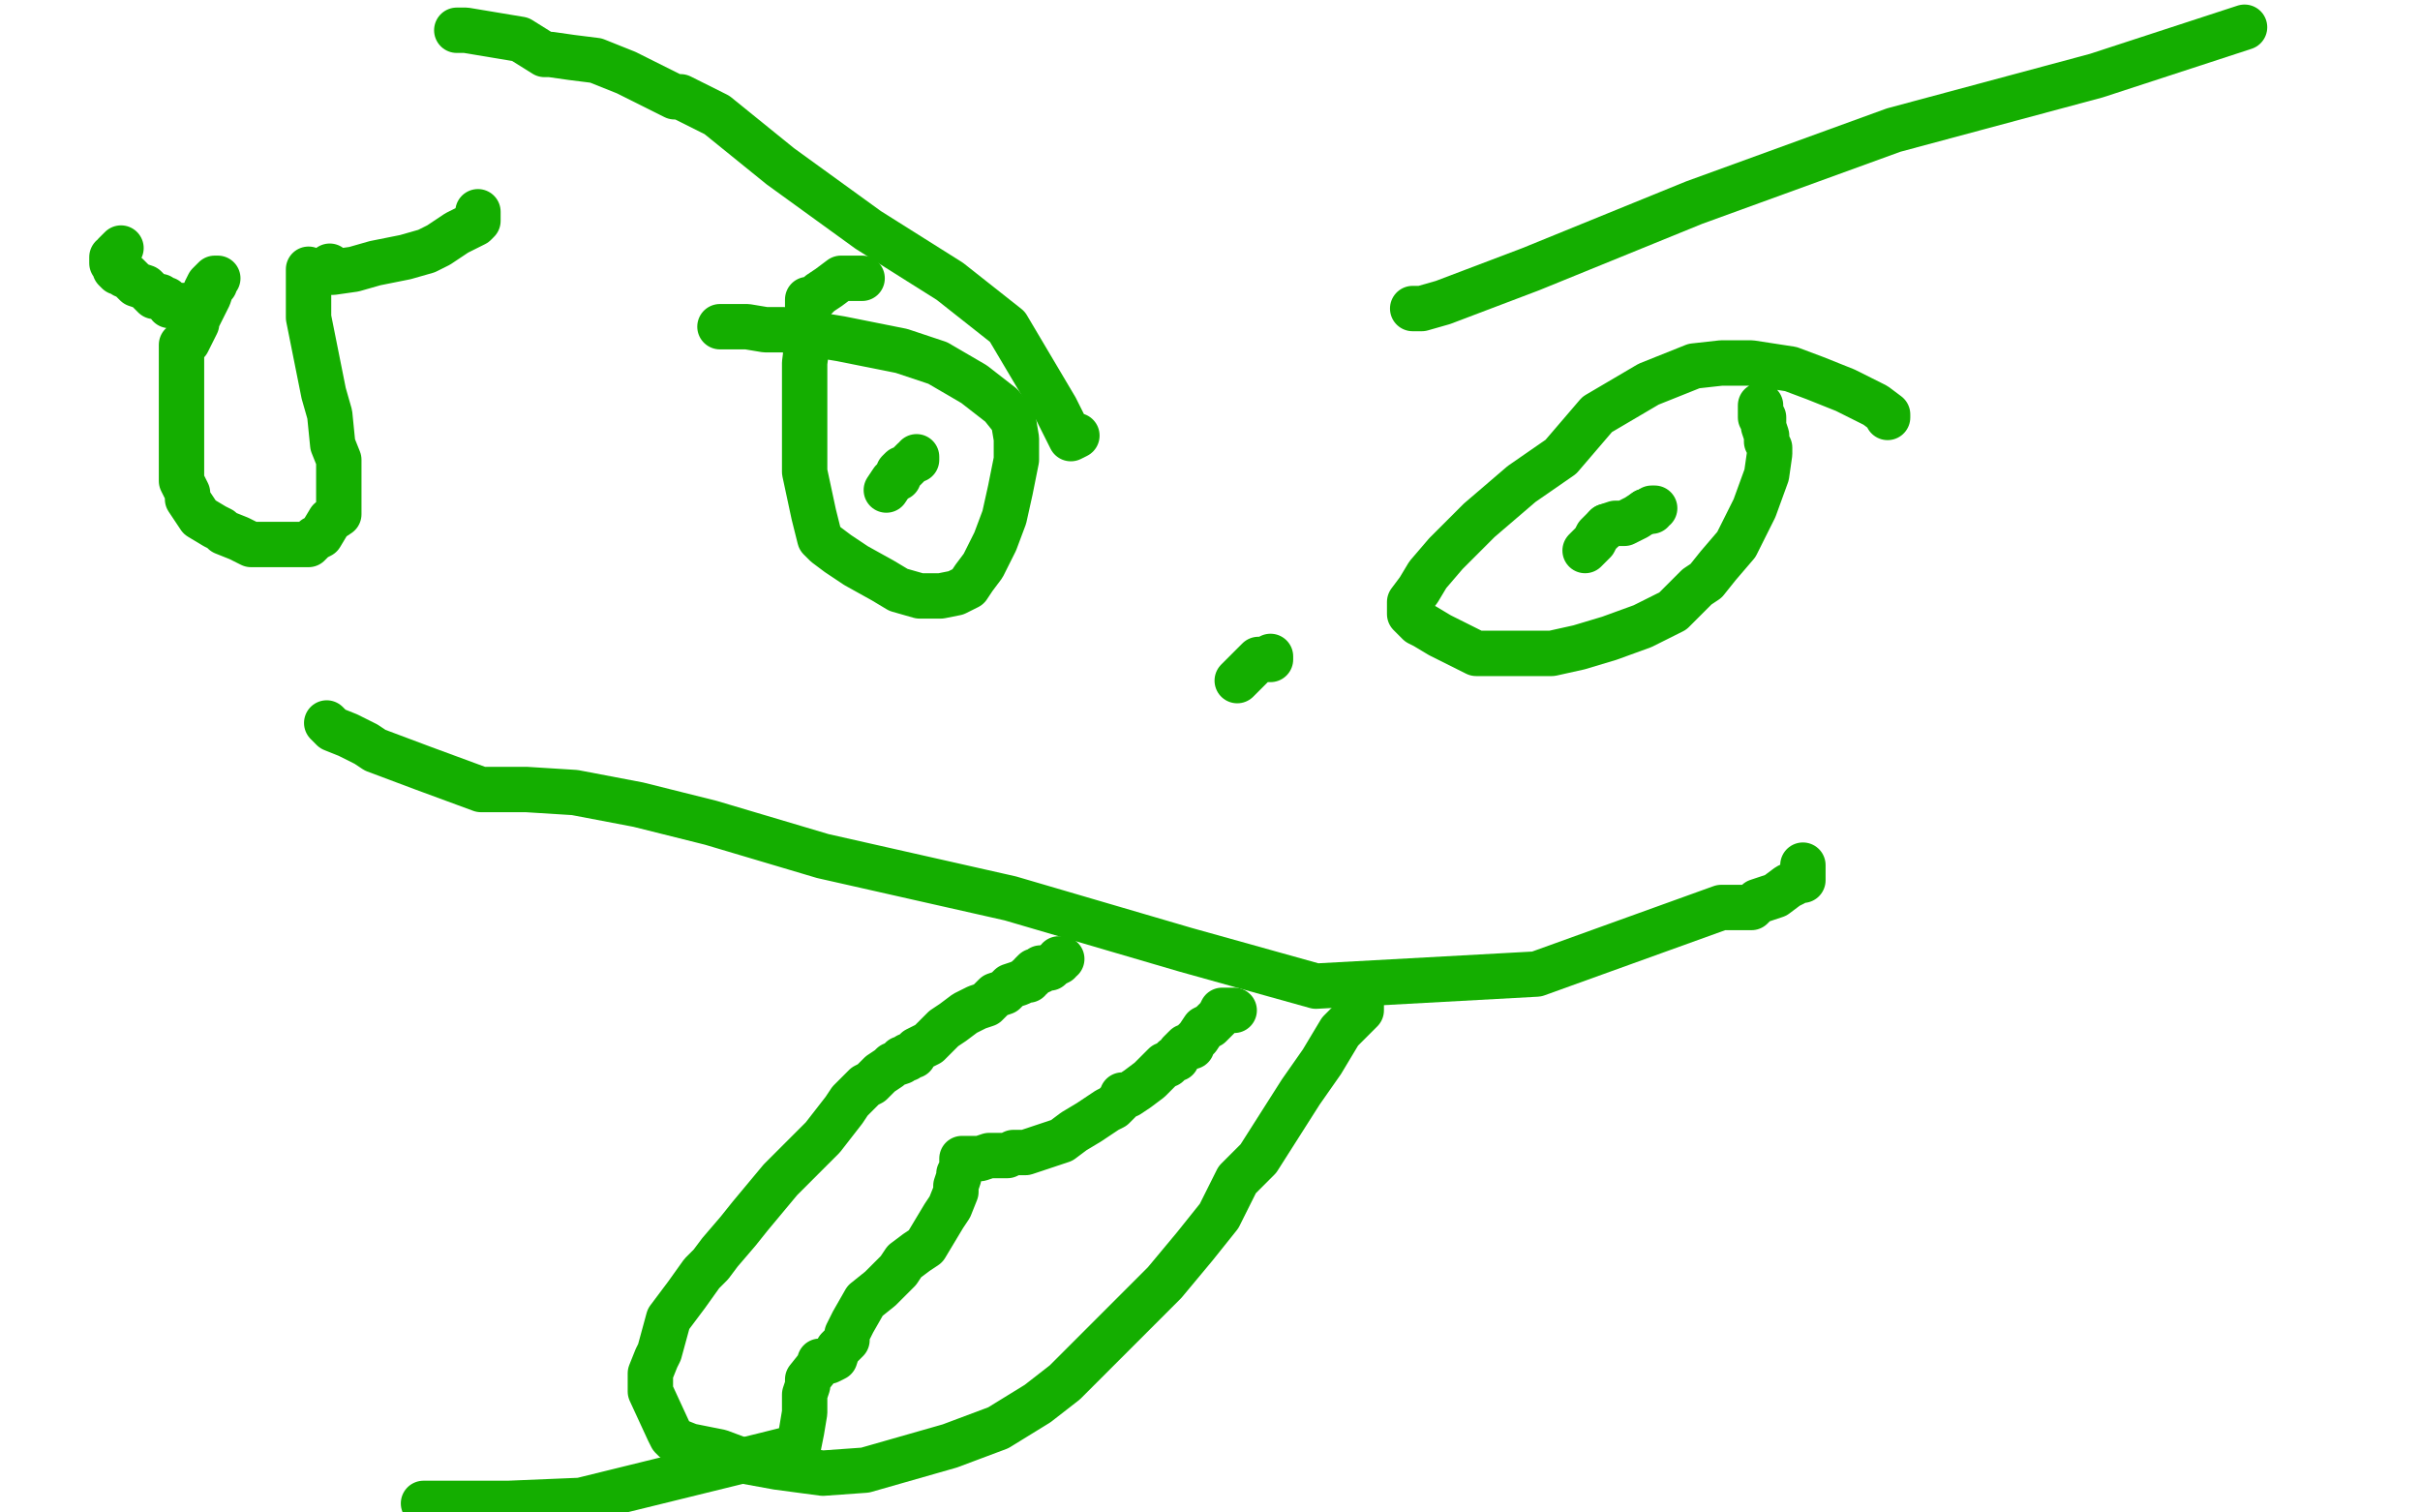 <?xml version="1.0" standalone="no"?>
<!DOCTYPE svg PUBLIC "-//W3C//DTD SVG 1.1//EN"
"http://www.w3.org/Graphics/SVG/1.1/DTD/svg11.dtd">

<svg width="800" height="500" version="1.1" xmlns="http://www.w3.org/2000/svg" xmlns:xlink="http://www.w3.org/1999/xlink" style="stroke-antialiasing: false"><desc>This SVG has been created on https://colorillo.com/</desc><rect x='0' y='0' width='800' height='500' style='fill: rgb(255,255,255); stroke-width:0' /><polyline points="238,108 239,108 239,108 243,108 243,108 247,108 247,108 253,109 253,109 259,109 259,109 266,110 266,110 278,112 278,112 298,116 310,120 322,127 331,134 335,139 336,145 336,147 336,150 336,152 334,162 332,171 329,179 325,187 322,191 320,194 316,196 311,197 304,197 297,195 292,192 283,187 277,183 273,180 272,179 271,178 269,170 266,156 266,154 266,152 266,149 266,148 266,146 266,145 266,138 266,120 267,112 267,103 267,102 267,101 267,99 269,99 271,97 274,95 278,92 281,92 283,92 285,92" style="fill: none; stroke: #14ae00; stroke-width: 15; stroke-linejoin: round; stroke-linecap: round; stroke-antialiasing: false; stroke-antialias: 0; opacity: 1.0"/>
<polyline points="582,134 582,135 582,135 582,136 582,136 582,137 582,137 582,138 582,138 583,138 583,138 583,141 584,144 584,146 585,148 585,150 584,157 580,168 574,180 568,187 564,192 561,194 553,202 543,207 532,211 522,214 513,216 501,216 494,216 488,216 484,214 476,210 471,207 469,206 467,204 466,203 466,201 466,200 466,199 469,195 472,190 478,183 489,172 503,160 516,151 528,137 545,127 560,121 569,120 579,120 592,122 600,125 610,129 620,134 624,137 624,138" style="fill: none; stroke: #14ae00; stroke-width: 15; stroke-linejoin: round; stroke-linecap: round; stroke-antialiasing: false; stroke-antialias: 0; opacity: 1.0"/>
<polyline points="596,286 596,287 596,287 596,288 596,288 596,290 596,290 596,291 596,291 594,291 594,291 593,292 591,293 587,296 581,298 579,300 575,300 569,300 508,322 435,326 392,314 334,297 272,283 235,272 211,266 190,262 174,261 159,261 140,254 124,248 121,246 115,243 110,241 108,239" style="fill: none; stroke: #14ae00; stroke-width: 15; stroke-linejoin: round; stroke-linecap: round; stroke-antialiasing: false; stroke-antialias: 0; opacity: 1.0"/>
<polyline points="356,144 354,145 354,145 349,135 349,135 333,108 333,108 314,93 314,93 287,76 287,76 258,55 258,55 237,38 225,32 223,32 215,28 207,24 197,20 189,19 182,18 180,18 172,13 154,10 152,10 151,10" style="fill: none; stroke: #14ae00; stroke-width: 15; stroke-linejoin: round; stroke-linecap: round; stroke-antialiasing: false; stroke-antialias: 0; opacity: 1.0"/>
<polyline points="467,102 468,102 468,102 470,102 470,102 477,100 477,100 506,89 506,89 560,67 560,67 626,43 626,43 693,25 693,25 742,9" style="fill: none; stroke: #14ae00; stroke-width: 15; stroke-linejoin: round; stroke-linecap: round; stroke-antialiasing: false; stroke-antialias: 0; opacity: 1.0"/>
<polyline points="420,217 420,218 420,218 419,218 419,218 418,218 418,218 416,218 416,218 414,220 414,220 412,222 411,223 410,224 409,225" style="fill: none; stroke: #14ae00; stroke-width: 15; stroke-linejoin: round; stroke-linecap: round; stroke-antialiasing: false; stroke-antialias: 0; opacity: 1.0"/>
<polyline points="450,332 450,334 450,334 448,336 448,336 443,341 443,341 437,351 437,351 430,361 430,361 423,372 423,372 416,383 409,390 403,402 395,412 385,424 362,447 356,453 352,457 343,464 330,472 314,478 286,486 272,487 257,485 246,483 238,480 228,478 223,476 222,475 221,473 215,460 215,458 215,456 215,454 217,449 218,447 221,436 227,428 232,421 235,418 238,414 244,407 248,402 258,390 265,383 270,378 272,376 279,367 281,364 283,362 284,361 286,359 288,358 291,355 294,353 295,352 298,351 298,350 299,350 300,350 300,349 301,349 302,349 303,347 307,345 309,343 310,342 311,341 312,340 315,338 319,335 323,333 326,332 327,331 329,329 332,328 334,326 337,325 339,324 340,324 340,323 341,323 341,322 342,321 343,321 344,321 344,320 346,320 347,320 348,319" style="fill: none; stroke: #14ae00; stroke-width: 15; stroke-linejoin: round; stroke-linecap: round; stroke-antialiasing: false; stroke-antialias: 0; opacity: 1.0"/>
<polyline points="350,318 350,317 350,317 351,317 351,317" style="fill: none; stroke: #14ae00; stroke-width: 15; stroke-linejoin: round; stroke-linecap: round; stroke-antialiasing: false; stroke-antialias: 0; opacity: 1.0"/>
<polyline points="408,334 407,334 407,334 406,334 406,334 405,334 405,334 404,334 404,334 403,336 403,336 401,338 400,339 398,340 396,343 395,344 394,345 394,346 392,346 391,347 390,348 389,350 388,350 386,352 385,352 383,354 380,357 376,360 373,362 371,362 371,363 369,365 368,366 366,367 360,371 355,374 351,377 348,378 345,379 342,380 339,381 335,381 333,382 329,382 327,382 324,383 322,383 320,383 319,383 318,383 318,384 318,385 318,386 317,388 317,389 316,392 316,394 314,399 312,402 309,407 306,412 303,414 299,417 297,420 291,426 286,430 282,437 280,441 280,443 279,444 277,446 276,449 274,450 273,450 272,450 271,450 271,451 267,456 267,458 266,461 266,463 266,467 265,473 264,478 263,479 261,479 253,481 192,496 168,497 148,497 143,497 141,497 140,497 164,497 164,498 164,499" style="fill: none; stroke: #14ae00; stroke-width: 15; stroke-linejoin: round; stroke-linecap: round; stroke-antialiasing: false; stroke-antialias: 0; opacity: 1.0"/>
<polyline points="303,151 303,152 303,152 302,152 302,152 299,155 299,155 298,155 298,155 297,156 297,156 297,158 295,159 293,162" style="fill: none; stroke: #14ae00; stroke-width: 15; stroke-linejoin: round; stroke-linecap: round; stroke-antialiasing: false; stroke-antialias: 0; opacity: 1.0"/>
<polyline points="544,169 541,171 539,172 537,173 534,173 531,174" style="fill: none; stroke: #14ae00; stroke-width: 15; stroke-linejoin: round; stroke-linecap: round; stroke-antialiasing: false; stroke-antialias: 0; opacity: 1.0"/>
<polyline points="547,168 546,168 546,168 546,169 546,169 545,169 545,169 544,169 544,169" style="fill: none; stroke: #14ae00; stroke-width: 15; stroke-linejoin: round; stroke-linecap: round; stroke-antialiasing: false; stroke-antialias: 0; opacity: 1.0"/>
<polyline points="531,174 529,176 528,177 527,179 526,180 525,181 524,182" style="fill: none; stroke: #14ae00; stroke-width: 15; stroke-linejoin: round; stroke-linecap: round; stroke-antialiasing: false; stroke-antialias: 0; opacity: 1.0"/>
<polyline points="102,89 102,90 102,90 102,92 102,92 102,94 102,94 102,97 102,97 102,99 102,99 102,105 102,105 103,110 103,110 105,120 107,130 109,137 110,147 112,152 112,156 112,158 112,161 112,168 112,170 109,172 106,177 104,178 102,180 100,180 98,180 96,180 95,180 93,180 91,180 89,180 83,180 79,178 74,176 73,175 71,174 66,171 64,168 62,165 62,163 60,159 60,158 60,154 60,153 60,149 60,146 60,145 60,144 60,143 60,142 60,141 60,137 60,136 60,134 60,133 60,132 60,129 60,128 60,127 60,126 60,125 60,124 60,122 60,120 60,119 60,118 60,117 60,116 60,115 60,114 61,114 62,113 63,111 65,107 65,106 67,102 69,98 70,95 70,94 71,94 71,93 71,92 72,92 71,92 70,93 69,94 68,96 68,97 68,98 68,99 66,100 65,101 64,101 63,101 62,101 60,101 59,101 58,101 56,101 55,99 54,99 53,98 51,98 48,95 45,94 42,91 41,91 41,90 39,90 38,89 38,88 37,87 37,86 37,85 38,85 38,84 39,83 40,82" style="fill: none; stroke: #14ae00; stroke-width: 15; stroke-linejoin: round; stroke-linecap: round; stroke-antialiasing: false; stroke-antialias: 0; opacity: 1.0"/>
<polyline points="109,88 108,89 108,89 108,90 108,90 110,90 110,90 117,89 124,87 134,85 141,83 145,81 151,77 157,74 158,73 158,72 158,71 158,70" style="fill: none; stroke: #14ae00; stroke-width: 15; stroke-linejoin: round; stroke-linecap: round; stroke-antialiasing: false; stroke-antialias: 0; opacity: 1.0"/>
</svg>
